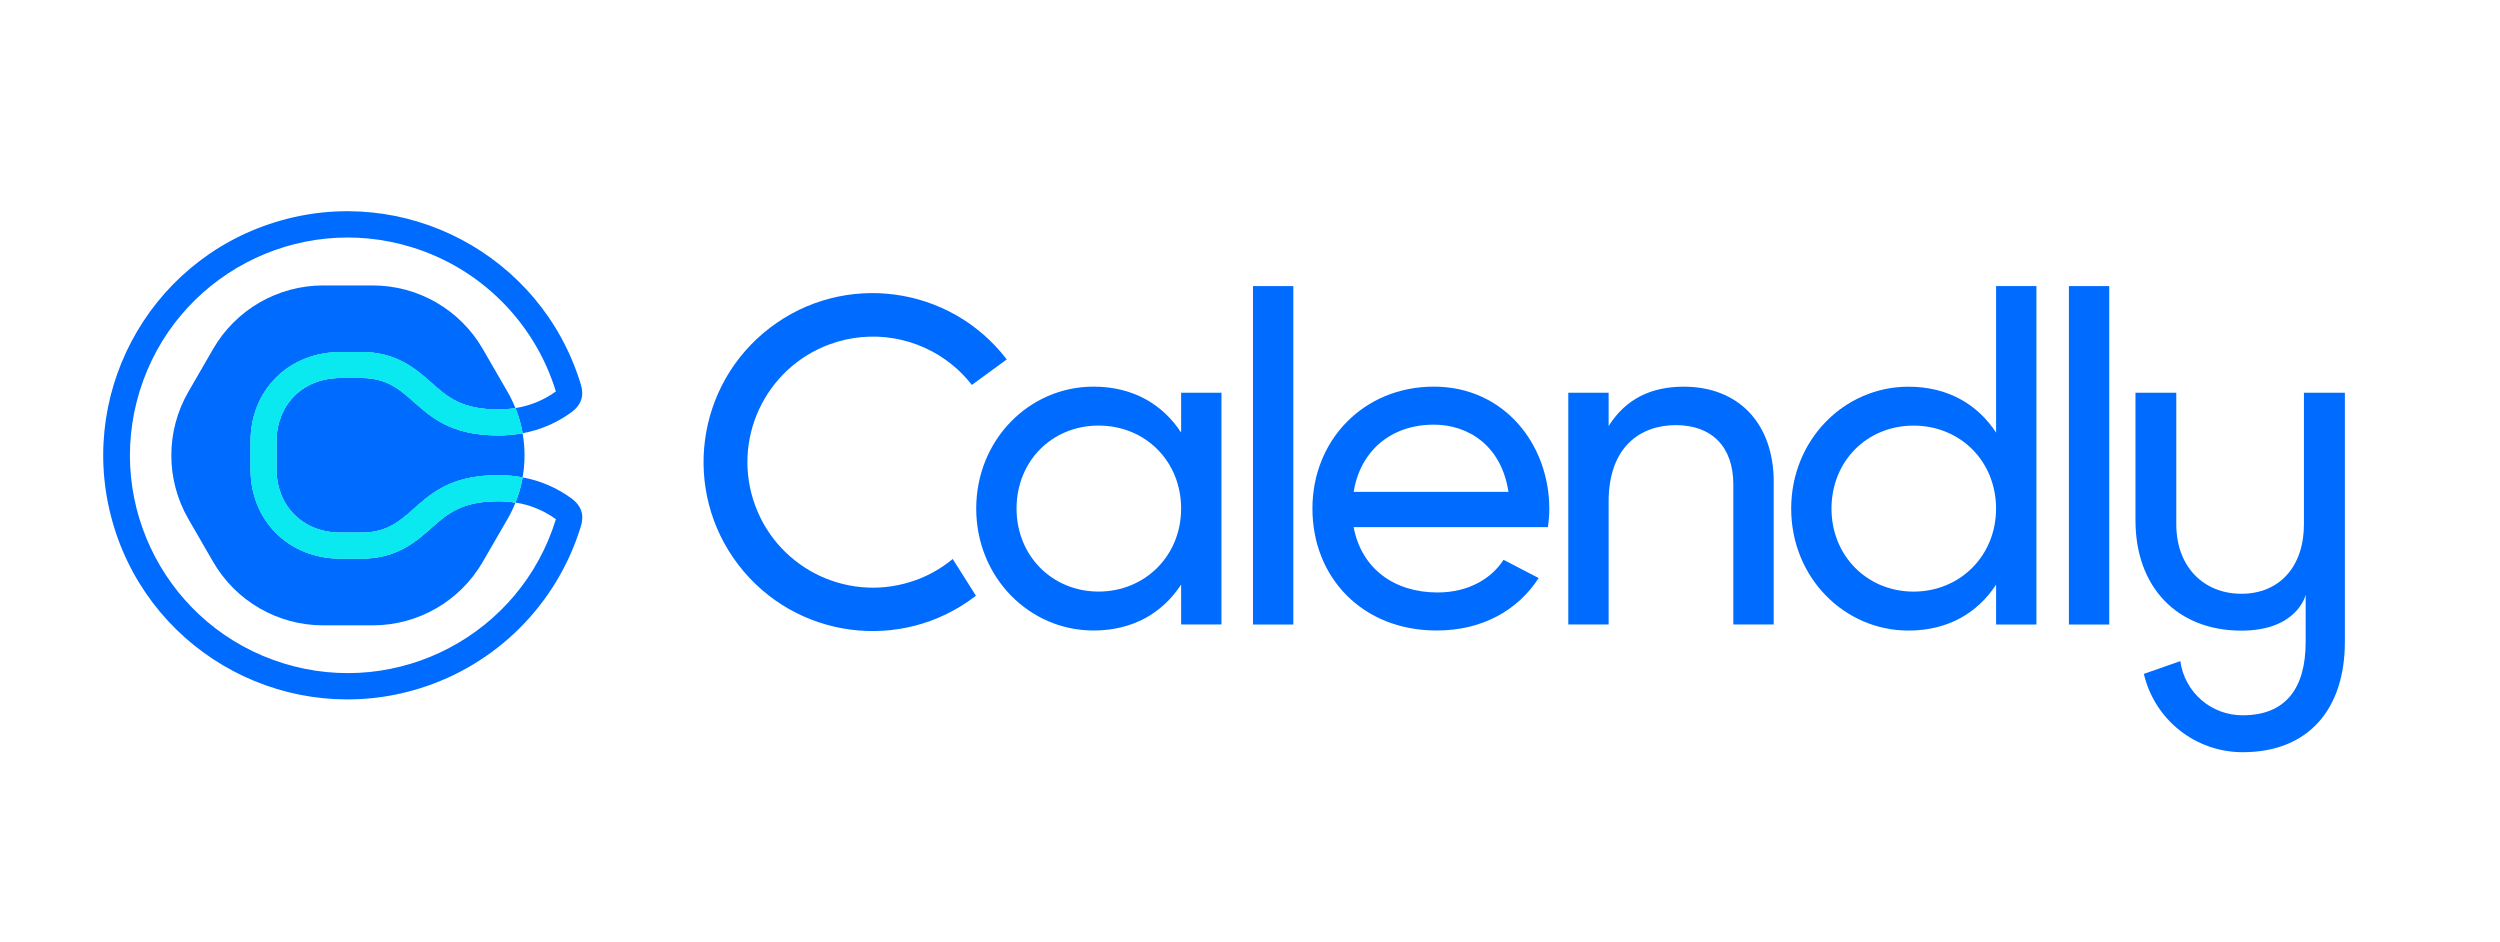 <?xml version="1.0" encoding="UTF-8"?>
<svg xmlns="http://www.w3.org/2000/svg" width="223" height="84" viewBox="0 0 223 84" fill="none">
  <g id="Calendly">
    <g id="Group 39631">
      <path id="Vector" d="M127.898 37.879C130.999 37.879 133.935 39.777 134.556 43.876H120.746C121.324 40.279 124.013 37.879 127.9 37.879M134.113 49.938C133.058 51.583 131.019 52.848 128.229 52.848C124.381 52.848 121.447 50.74 120.744 47.018H138.071C138.155 46.483 138.196 45.947 138.199 45.406C138.199 39.617 134.152 34.488 127.902 34.488C121.652 34.488 117.069 39.245 117.069 45.365C117.069 51.484 121.495 56.241 128.151 56.241C132.287 56.241 135.429 54.38 137.249 51.562L134.118 49.938H134.113Z" fill="#006BFF"></path>
      <path id="Vector_2" d="M115.363 25.52H111.767V55.708H115.363V25.52Z" fill="#006BFF"></path>
      <path id="Vector_3" d="M158.212 43.01V55.704H154.613V43.215C154.613 39.824 152.67 37.922 149.487 37.922C146.304 37.922 143.49 39.868 143.49 44.745V55.701H139.892V35.029H143.49V38.007C145.02 35.565 147.295 34.492 150.195 34.492C155.031 34.492 158.217 37.717 158.217 43.01" fill="#006BFF"></path>
      <path id="Vector_4" d="M178.049 45.368C178.049 41.15 174.864 37.965 170.69 37.965C166.515 37.965 163.369 41.15 163.369 45.368C163.369 49.585 166.554 52.771 170.69 52.771C174.825 52.771 178.049 49.585 178.049 45.368ZM181.648 25.52V55.708H178.052V52.15C176.396 54.68 173.752 56.246 170.235 56.246C164.488 56.246 159.774 51.49 159.774 45.37C159.774 39.25 164.488 34.494 170.235 34.494C173.749 34.494 176.396 36.065 178.052 38.588V25.52H181.648Z" fill="#006BFF"></path>
      <path id="Vector_5" d="M188.144 25.52H184.548V55.708H188.144V25.52Z" fill="#006BFF"></path>
      <path id="Vector_6" d="M105.356 45.365C105.356 41.147 102.173 37.962 97.994 37.962C93.816 37.962 90.676 41.147 90.676 45.365C90.676 49.582 93.861 52.768 97.994 52.768C102.127 52.768 105.356 49.582 105.356 45.365ZM108.955 35.029V55.702H105.356V52.144C103.701 54.675 101.056 56.241 97.542 56.241C91.794 56.241 87.079 51.484 87.079 45.365C87.079 39.245 91.794 34.488 97.542 34.488C101.056 34.488 103.703 36.059 105.356 38.583V35.029H108.955Z" fill="#006BFF"></path>
      <path id="Vector_7" d="M81.743 51.725C75.94 53.867 69.503 50.899 67.364 45.096C65.222 39.296 68.19 32.857 73.993 30.717C77.726 29.34 81.909 30.048 84.983 32.576C85.616 33.096 86.186 33.688 86.689 34.336L89.801 32.06C84.743 25.449 75.283 24.188 68.672 29.246C62.061 34.304 60.801 43.763 65.859 50.376C70.917 56.986 80.377 58.247 86.988 53.189C87.008 53.171 87.031 53.155 87.054 53.139L84.983 49.864C84.015 50.661 82.921 51.291 81.747 51.73" fill="#006BFF"></path>
      <path id="Vector_8" d="M205.511 35.033V46.766C205.511 50.561 203.305 52.964 199.935 52.964C196.564 52.964 194.125 50.561 194.125 46.766V35.033H190.485V46.417C190.485 52.381 194.203 56.252 199.935 56.252C204.892 56.252 205.666 53.117 205.666 53.037V57.259C205.666 61.442 203.846 63.803 200.051 63.803C197.247 63.817 194.865 61.751 194.486 58.971L191.232 60.111C192.191 64.21 195.847 67.103 200.056 67.096C205.942 67.096 209.162 63.221 209.162 57.259V35.031H205.511V35.033Z" fill="#006BFF"></path>
      <path id="Vector_9" d="M38.497 47.081C37.115 48.307 35.389 49.833 32.258 49.833H30.386C28.121 49.833 26.059 49.011 24.586 47.52C23.145 46.06 22.352 44.065 22.352 41.898V39.338C22.352 37.171 23.147 35.175 24.586 33.718C26.059 32.227 28.121 31.405 30.386 31.405H32.258C35.394 31.405 37.115 32.93 38.497 34.157C39.933 35.422 41.171 36.527 44.473 36.527C44.977 36.527 45.48 36.488 45.978 36.408L45.966 36.378C45.77 35.887 45.537 35.41 45.272 34.951L43.064 31.129C41.038 27.621 37.296 25.461 33.245 25.461H28.829C24.778 25.461 21.035 27.621 19.009 31.129L16.801 34.951C14.776 38.459 14.776 42.781 16.801 46.291L19.009 50.114C21.035 53.621 24.778 55.781 28.829 55.781H33.245C37.294 55.781 41.038 53.621 43.064 50.114L45.272 46.296C45.537 45.837 45.768 45.362 45.966 44.868L45.978 44.841C45.48 44.757 44.977 44.715 44.473 44.713C41.171 44.713 39.933 45.812 38.497 47.084" fill="#006BFF"></path>
      <path id="Vector_10" d="M32.259 33.719H30.386C26.938 33.719 24.673 36.18 24.673 39.334V41.894C24.673 45.047 26.938 47.509 30.386 47.509H32.259C37.282 47.509 36.887 42.387 44.473 42.387C45.192 42.387 45.91 42.451 46.615 42.583C46.846 41.282 46.846 39.948 46.615 38.644C45.91 38.774 45.192 38.843 44.473 38.841C36.885 38.841 37.282 33.719 32.259 33.719Z" fill="#006BFF"></path>
      <path id="Vector_11" d="M50.971 44.455C49.679 43.51 48.19 42.868 46.614 42.583V42.622C46.477 43.375 46.267 44.117 45.982 44.828C47.283 45.029 48.519 45.538 49.585 46.312C49.585 46.321 49.578 46.335 49.576 46.346C46.411 56.594 35.535 62.337 25.287 59.172C15.038 56.008 9.293 45.131 12.46 34.883C15.625 24.634 26.499 18.892 36.747 22.056C42.881 23.949 47.681 28.752 49.574 34.883C49.574 34.894 49.581 34.908 49.583 34.917C48.517 35.691 47.281 36.198 45.98 36.399C46.265 37.114 46.475 37.854 46.612 38.61C46.612 38.621 46.612 38.632 46.612 38.646C48.188 38.358 49.677 37.719 50.969 36.774C52.211 35.853 51.971 34.814 51.782 34.2C48.243 22.712 36.058 16.27 24.567 19.812C13.079 23.353 6.635 35.541 10.179 47.029C13.723 58.517 25.908 64.959 37.396 61.417C44.276 59.296 49.663 53.909 51.787 47.029C51.976 46.415 52.216 45.376 50.974 44.455" fill="#006BFF"></path>
      <path id="Vector_12" d="M45.976 36.395C45.48 36.477 44.976 36.52 44.471 36.523C41.169 36.523 39.931 35.422 38.497 34.152C37.114 32.924 35.392 31.398 32.256 31.398H30.384C28.119 31.398 26.059 32.223 24.584 33.714C23.143 35.173 22.351 37.167 22.351 39.334V41.896C22.351 44.063 23.143 46.056 24.584 47.515C26.059 49.007 28.116 49.829 30.384 49.829H32.256C35.389 49.829 37.111 48.303 38.497 47.077C39.931 45.812 41.169 44.707 44.471 44.707C44.976 44.707 45.478 44.745 45.976 44.825C46.261 44.113 46.474 43.373 46.608 42.62V42.581C45.903 42.451 45.183 42.384 44.464 42.384C36.876 42.384 37.273 47.509 32.25 47.509H30.377C26.929 47.509 24.664 45.045 24.664 41.893V39.327C24.664 36.175 26.929 33.712 30.377 33.712H32.25C37.273 33.712 36.878 38.834 44.464 38.834C45.183 38.834 45.9 38.77 46.608 38.637V38.603C46.471 37.847 46.261 37.105 45.976 36.392" fill="#0AE8F0"></path>
      <path id="Vector_13" d="M45.976 36.395C45.48 36.477 44.976 36.52 44.471 36.523C41.169 36.523 39.931 35.422 38.497 34.152C37.114 32.924 35.392 31.398 32.256 31.398H30.384C28.119 31.398 26.059 32.223 24.584 33.714C23.143 35.173 22.351 37.167 22.351 39.334V41.896C22.351 44.063 23.143 46.056 24.584 47.515C26.059 49.007 28.116 49.829 30.384 49.829H32.256C35.389 49.829 37.111 48.303 38.497 47.077C39.931 45.812 41.169 44.707 44.471 44.707C44.976 44.707 45.478 44.745 45.976 44.825C46.261 44.113 46.474 43.373 46.608 42.62V42.581C45.903 42.451 45.183 42.384 44.464 42.384C36.876 42.384 37.273 47.509 32.25 47.509H30.377C26.929 47.509 24.664 45.045 24.664 41.893V39.327C24.664 36.175 26.929 33.712 30.377 33.712H32.25C37.273 33.712 36.878 38.834 44.464 38.834C45.183 38.834 45.9 38.77 46.608 38.637V38.603C46.471 37.847 46.261 37.105 45.976 36.392" fill="#0AE8F0"></path>
    </g>
  </g>
</svg>
